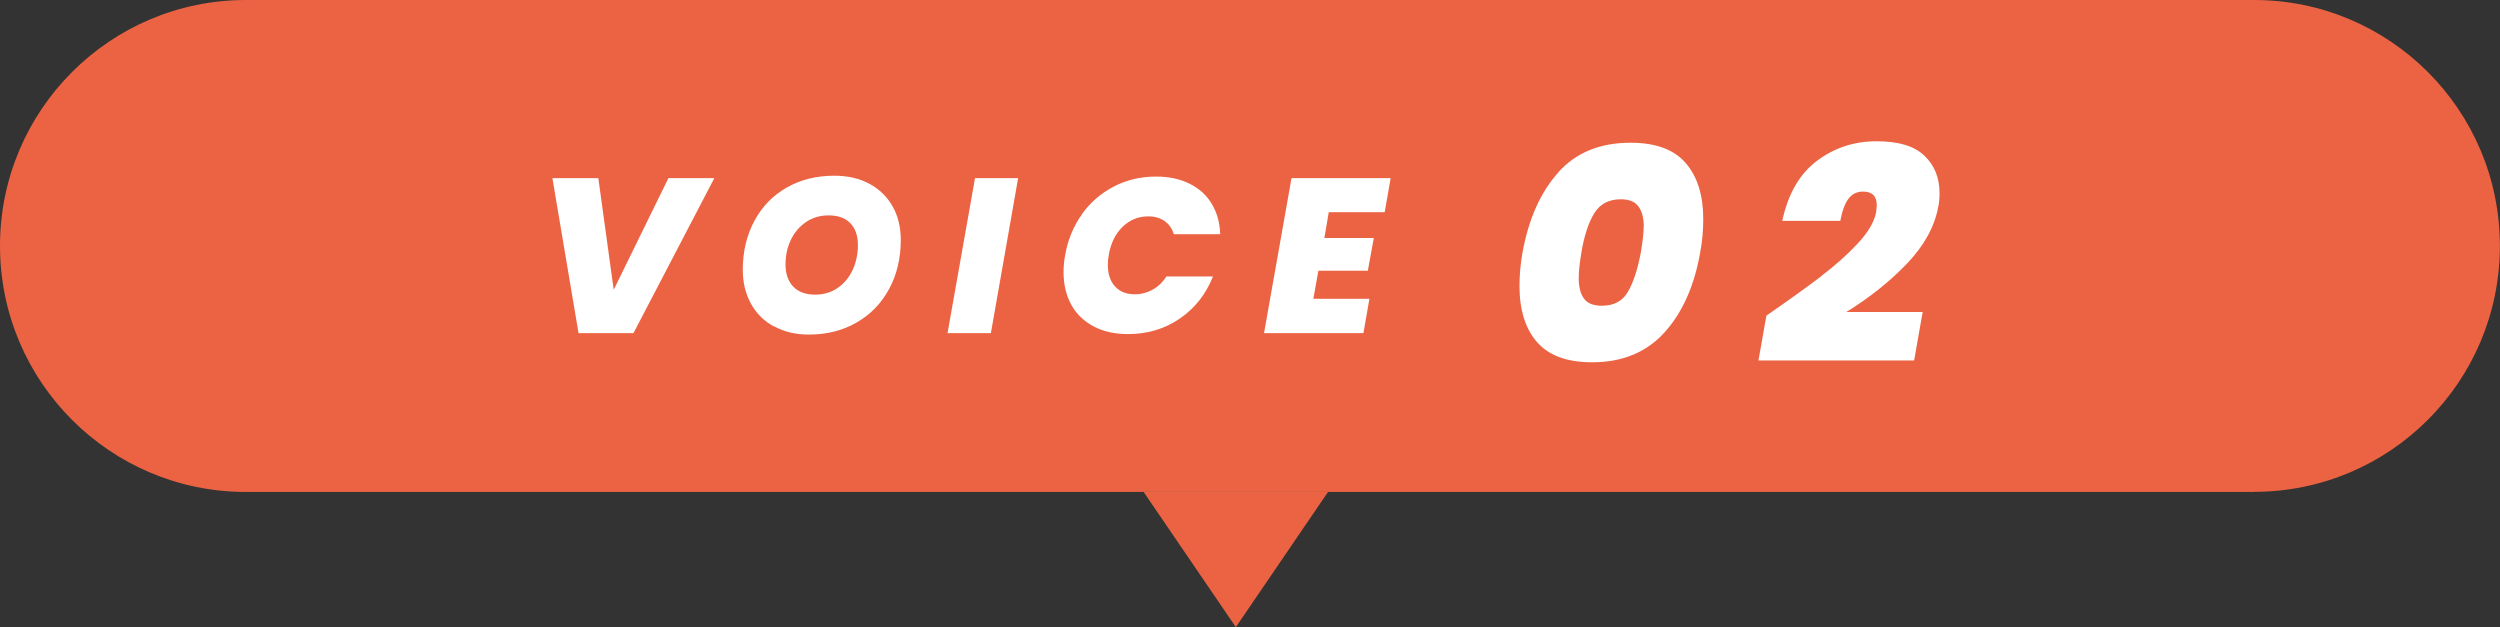 <?xml version="1.0" encoding="UTF-8"?><svg id="_レイヤー_2" xmlns="http://www.w3.org/2000/svg" viewBox="0 0 204.74 51.36"><rect x="0" y="0" width="204.74" height="51.36" fill="#333333" stroke="none"/><defs><style>.cls-1,.cls-2{fill:#eb6342;}.cls-1,.cls-2,.cls-3{stroke-width:0px;}.cls-2{fill-rule:evenodd;}.cls-3{fill:#fff;}</style></defs><g id="_レイヤー_1-2"><path class="cls-1" d="M184.6,40.29H20.14C9.02,40.29,0,31.27,0,20.14h0C0,9.02,9.02,0,20.14,0h164.45c11.13,0,20.14,9.02,20.14,20.14h0c0,11.13-9.02,20.14-20.14,20.14Z"/><path class="cls-3" d="M49,14.59l1.26,9.14,4.48-9.14h3.76l-6.62,12.69h-4.5l-2.14-12.69h3.76Z"/><path class="cls-3" d="M63.39,26.74c-.82-.44-1.45-1.07-1.89-1.87-.44-.8-.67-1.73-.67-2.77,0-1.5.32-2.83.95-4.01.63-1.17,1.51-2.08,2.65-2.73s2.43-.97,3.9-.97c1.09,0,2.05.22,2.87.66.82.44,1.45,1.06,1.9,1.85s.67,1.72.67,2.76c0,1.49-.32,2.82-.95,4-.64,1.18-1.52,2.09-2.66,2.75-1.14.66-2.45.99-3.92.99-1.07,0-2.01-.22-2.83-.67ZM68.62,23.57c.53-.37.94-.87,1.22-1.49.28-.62.42-1.29.42-2.01,0-.77-.21-1.36-.62-1.79-.41-.43-1.01-.64-1.77-.64-.71,0-1.33.18-1.87.55s-.95.86-1.24,1.47c-.29.61-.43,1.28-.43,2.02s.21,1.35.63,1.79c.42.44,1.02.66,1.8.66.71,0,1.33-.19,1.86-.56Z"/><path class="cls-3" d="M83.38,14.59l-2.23,12.69h-3.55l2.25-12.69h3.53Z"/><path class="cls-3" d="M88.58,17.57c.7-.98,1.57-1.74,2.63-2.29s2.21-.82,3.46-.82c1.04,0,1.96.19,2.74.58.78.38,1.39.93,1.82,1.64.43.71.67,1.54.7,2.5h-3.8c-.14-.47-.4-.83-.76-1.08s-.8-.38-1.33-.38c-.82,0-1.52.29-2.11.86-.59.58-.97,1.35-1.13,2.32-.05.25-.07.52-.07.81,0,.74.2,1.33.59,1.75.39.43.93.64,1.61.64.53,0,1.02-.13,1.47-.38.45-.25.83-.61,1.12-1.08h3.82c-.58,1.45-1.48,2.6-2.72,3.45-1.24.85-2.65,1.27-4.23,1.27-1.09,0-2.04-.21-2.83-.63s-1.41-1.01-1.83-1.78c-.42-.77-.63-1.66-.63-2.66,0-.47.04-.93.13-1.39.22-1.25.67-2.36,1.37-3.34Z"/><path class="cls-3" d="M108.82,17.38l-.36,2.11h4.05l-.49,2.68h-4.05l-.41,2.3h4.59l-.49,2.81h-8.14l2.25-12.69h8.12l-.49,2.79h-4.59Z"/><path class="cls-3" d="M127.62,14.11c1.45-1.62,3.42-2.42,5.92-2.42,2.05,0,3.55.55,4.51,1.66.96,1.11,1.44,2.64,1.44,4.59,0,.92-.08,1.83-.25,2.73-.48,2.75-1.46,4.94-2.93,6.56s-3.44,2.44-5.92,2.44c-2.05,0-3.55-.55-4.51-1.65-.96-1.1-1.44-2.63-1.44-4.6,0-.9.08-1.82.25-2.75.5-2.75,1.48-4.93,2.93-6.55ZM134.62,18.59c0-.72-.14-1.28-.43-1.67-.28-.4-.77-.6-1.45-.6-.98,0-1.71.38-2.18,1.15s-.82,1.83-1.05,3.2c-.15.9-.22,1.6-.22,2.1,0,.72.14,1.28.42,1.67.28.4.78.6,1.47.6.98,0,1.7-.38,2.14-1.14s.8-1.84,1.06-3.24c.15-.9.23-1.59.23-2.08Z"/><path class="cls-3" d="M149.16,22.6c1.16-.88,2.16-1.77,3.01-2.69.85-.92,1.34-1.77,1.48-2.55.03-.27.05-.45.05-.55,0-.75-.38-1.12-1.12-1.12-.48,0-.88.18-1.17.55-.3.37-.53.98-.7,1.85h-4.75c.47-2.2,1.41-3.84,2.83-4.91,1.42-1.07,3.04-1.61,4.88-1.61s3.09.39,3.92,1.17c.83.78,1.25,1.81,1.25,3.08,0,.4-.03.77-.1,1.1-.3,1.63-1.15,3.18-2.54,4.64-1.39,1.46-3.05,2.79-4.99,3.99h6.25l-.7,3.97h-12.75l.65-3.67c1.85-1.28,3.35-2.36,4.51-3.24Z"/><polygon class="cls-2" points="101.21 51.36 93.66 40.29 108.76 40.29 101.21 51.36"/></g></svg>
